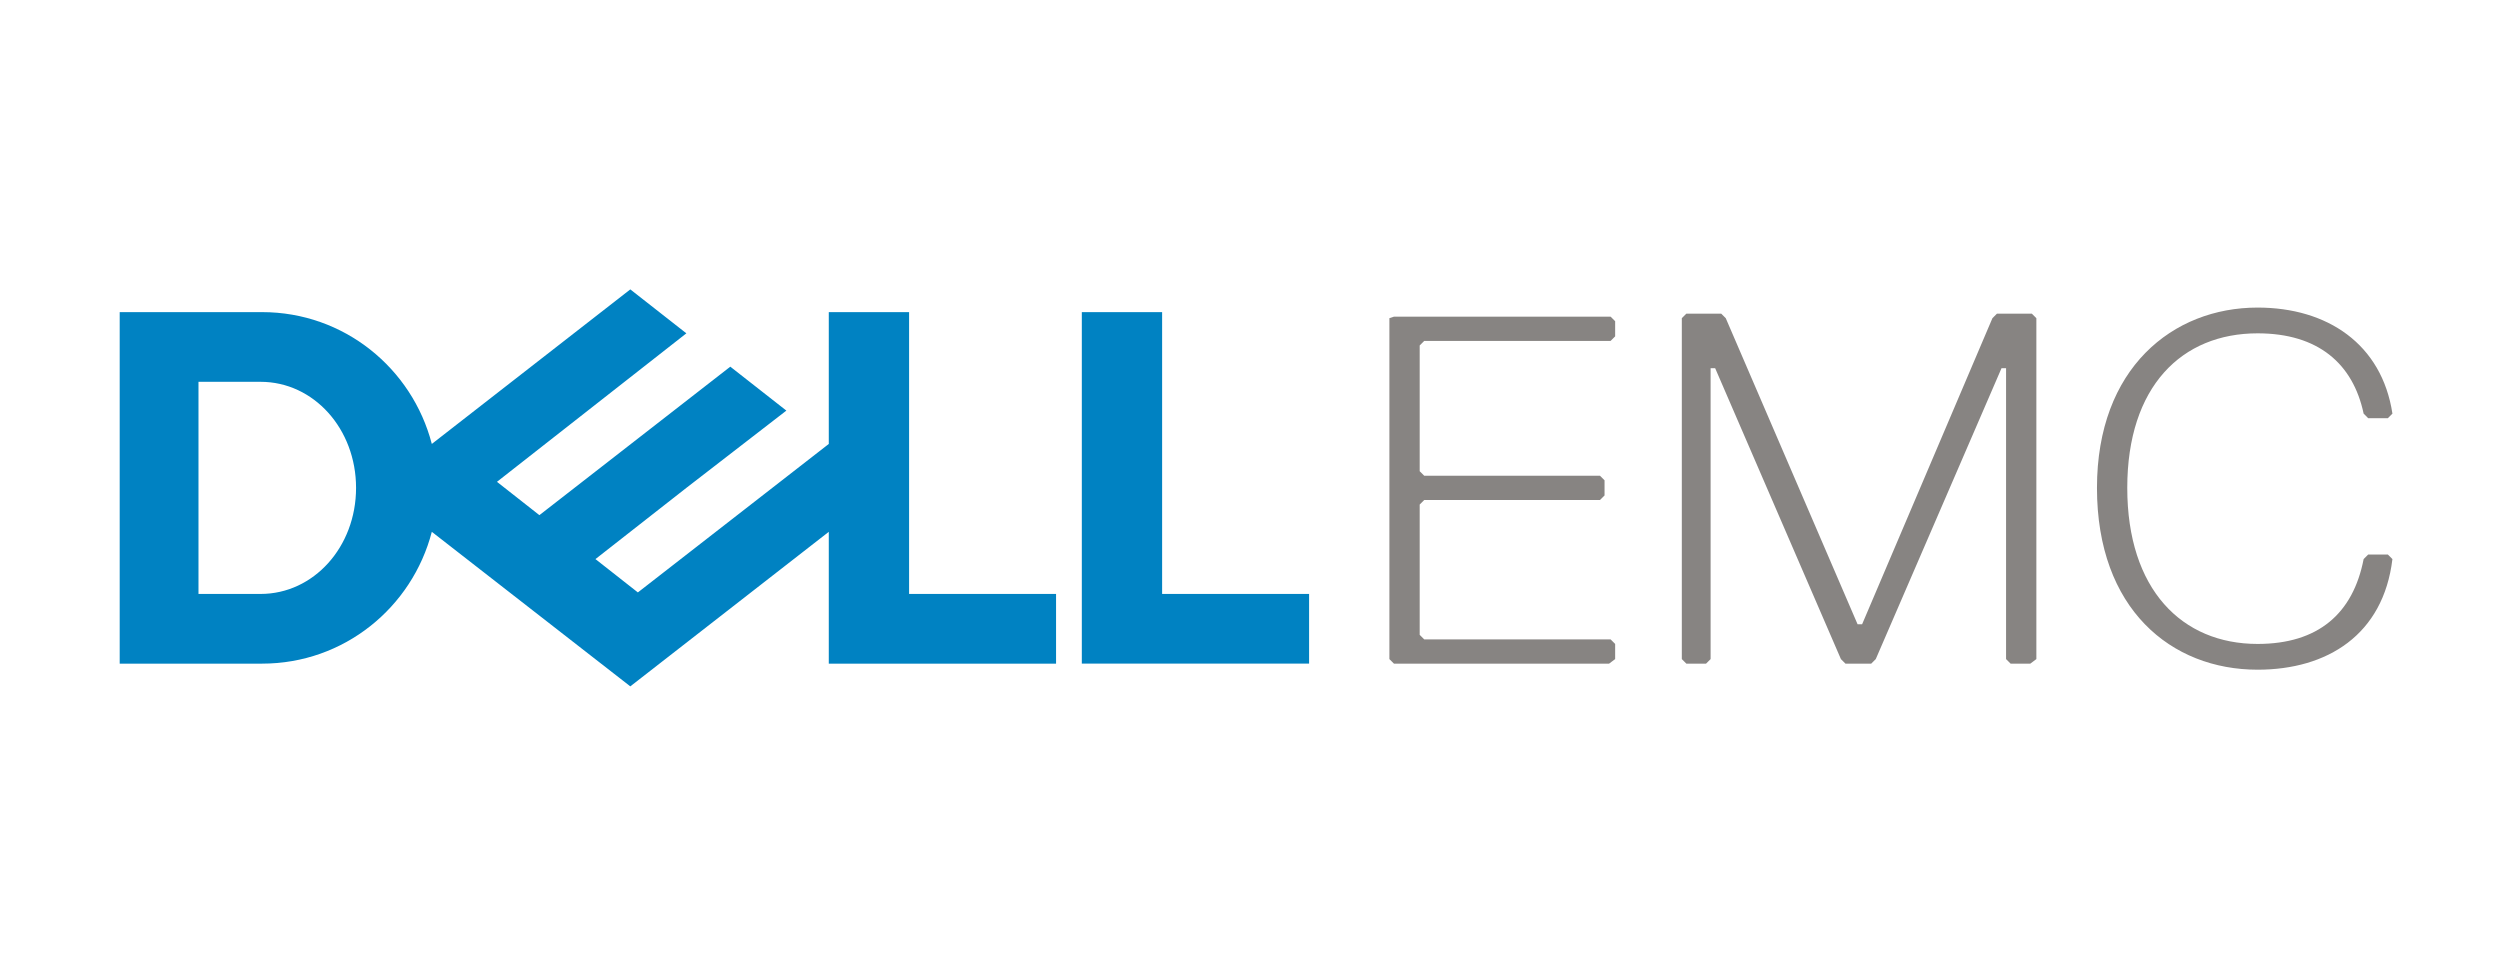 <?xml version="1.0" encoding="utf-8"?>
<!-- Generator: Adobe Illustrator 21.1.0, SVG Export Plug-In . SVG Version: 6.00 Build 0)  -->
<svg version="1.1" id="Layer_1" xmlns="http://www.w3.org/2000/svg" xmlns:xlink="http://www.w3.org/1999/xlink" x="0px" y="0px"
	 viewBox="0 0 165 63" style="enable-background:new 0 0 165 63;" xml:space="preserve">
<style type="text/css">
	.st0{fill:#878482;}
	.st1{fill:#0082C2;}
	.st2{fill:none;}
</style>
<path class="st0" d="M149,44.2c4.6,0,8.3-2.3,8.9-7.3l-0.3-0.3h-1.3l-0.3,0.3c-0.7,3.6-3,5.6-7,5.6c-5,0-8.6-3.6-8.6-10.3
	S144,22,149,22c4,0,6.3,2,7,5.3l0.3,0.3h1.3l0.3-0.3c-0.7-4.6-4.3-7-8.9-7c-5.6,0-10.6,4-10.6,11.9C138.4,40.2,143.3,44.2,149,44.2
	 M134.4,43.5V21l-0.3-0.3h-2.3l-0.3,0.3l-8.6,20.2h-0.3L113.9,21l-0.3-0.3h-2.3l-0.3,0.3v22.5l0.3,0.3h1.3l0.3-0.3V24.3h0.3
	l8.3,19.2l0.3,0.3h1.7l0.3-0.3l8.3-19.2h0.3v19.2l0.3,0.3h1.3L134.4,43.5z M106.6,43.5v-1l-0.3-0.3H94l-0.3-0.3v-8.6l0.3-0.3h11.6
	l0.3-0.3v-1l-0.3-0.3H94l-0.3-0.3v-8.3l0.3-0.3h12.3l0.3-0.3v-1l-0.3-0.3H92L91.7,21v22.5l0.3,0.3h14.2L106.6,43.5z"/>
<path class="st1" d="M86.4,39.2v4.6h-15V20.6h5.3v18.6H86.4z M71.5,20.6h5.3 M17.3,43.8c5.4,0,9.9-3.7,11.2-8.7l13.1,10.2l13.1-10.2
	v8.7h15v-4.6H60V20.6h-5.3v8.7l-12.6,9.8l-2.8-2.2l6-4.7l6.6-5.1l-3.7-2.9L35.6,34l-2.8-2.2L45.3,22l-3.7-2.9L28.5,29.3
	c-1.3-5-5.8-8.7-11.2-8.7H7.9v23.2H17.3z M13.1,39.2v-14h4.1c3.5,0,6.3,3.1,6.3,7c0,3.9-2.8,7-6.3,7H13.1z"/>
<rect x="7.9" y="19.1" class="st2" width="150.1" height="26.3"/>
</svg>
